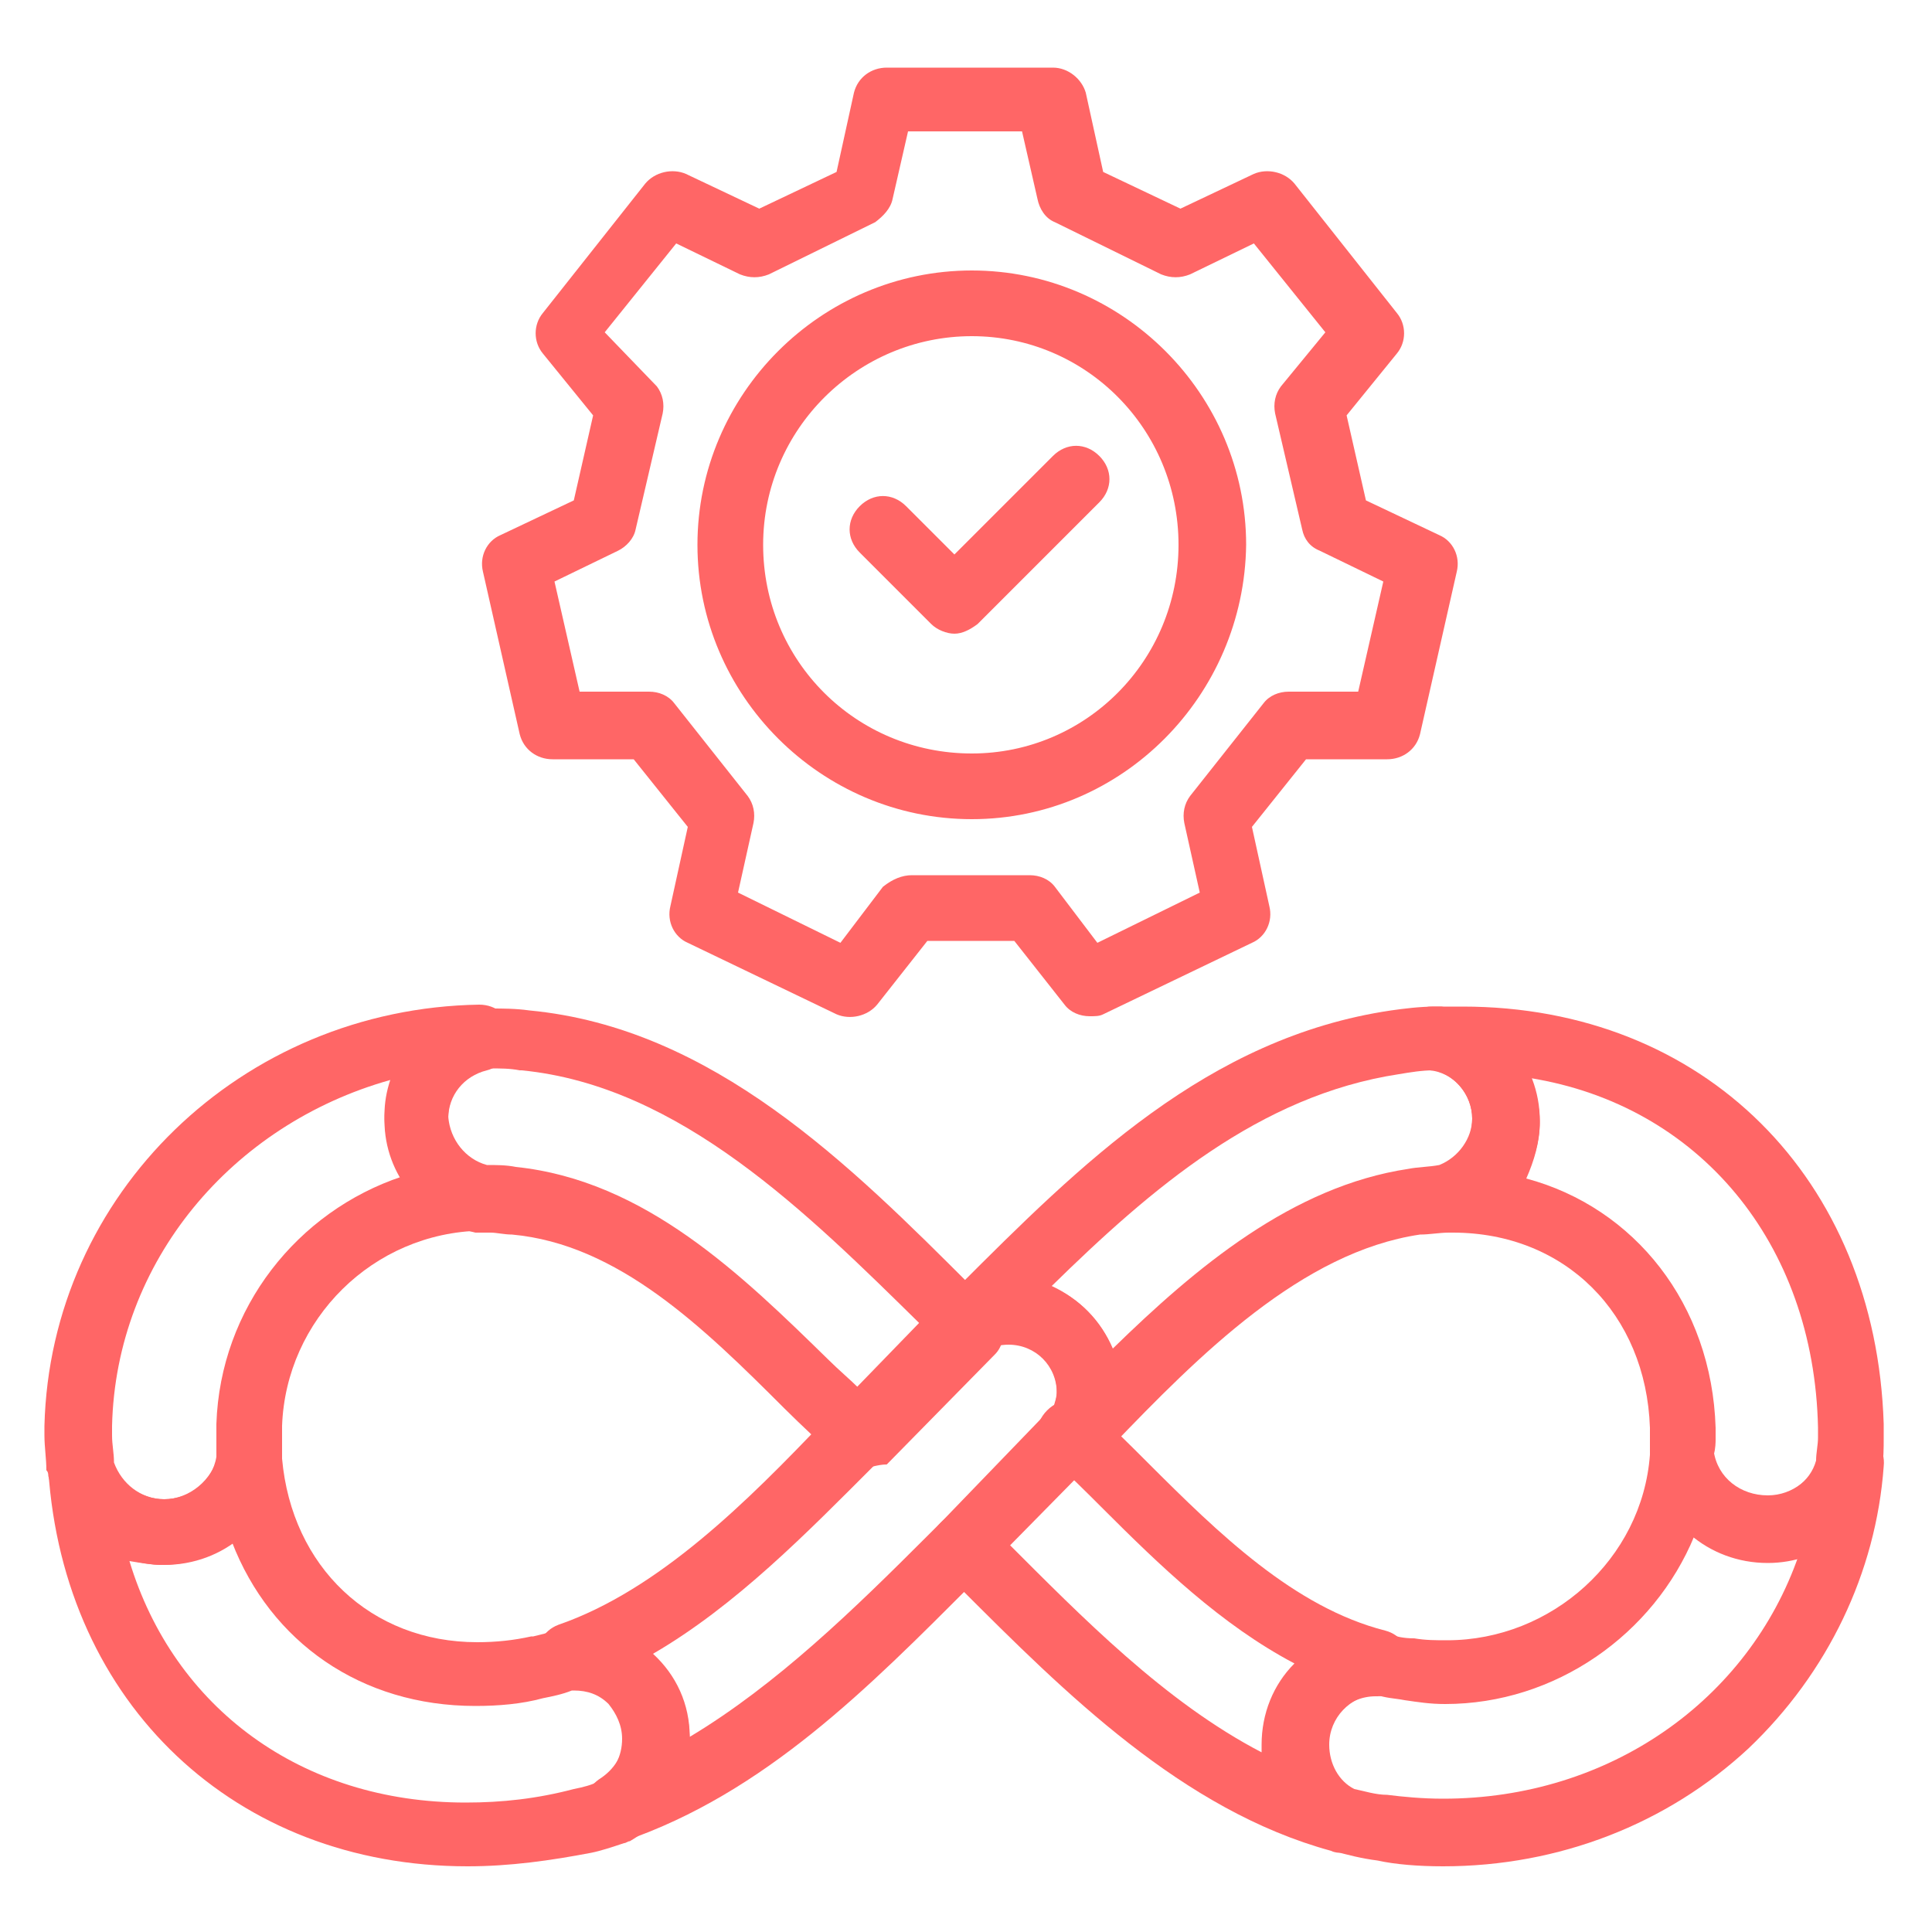 <?xml version="1.0" encoding="utf-8"?>
<!-- Generator: Adobe Illustrator 28.1.0, SVG Export Plug-In . SVG Version: 6.00 Build 0)  -->
<svg version="1.1" id="Layer_1" xmlns="http://www.w3.org/2000/svg" xmlns:xlink="http://www.w3.org/1999/xlink" x="0px" y="0px"
	 viewBox="0 0 100 100" style="enable-background:new 0 0 100 100;" xml:space="preserve">
<style type="text/css">
	.st0{display:none;fill:#FFAC44;}
	.st1{fill:#FF6666;}
	.st2{display:none;}
	.st3{display:inline;}
	.st4{fill:#175A87;}
</style>
<path class="st0" d="M83.1,5.8H16.9c-6.1,0-11.1,5-11.1,11.1v66.3c0,6.1,5,11.1,11.1,11.1h66.3c6.1,0,11.1-5,11.1-11.1V16.9
	C94.1,10.7,89.2,5.8,83.1,5.8z M50,57.9c1.7,0,3.2,1.4,3.2,3.2c-0.2,4.2-6.1,4.2-6.3,0C46.8,59.3,48.2,57.9,50,57.9z M83.1,91H16.9
	C12.5,91,9,87.5,9,83.1v-1.5l17-15.3c4.1,2.8,9.8-0.2,9.8-5.2c0-3.5-2.8-6.3-6.3-6.3c-4.7,0-7.8,5.1-5.6,9.2L9,77.4V16.9
	C9,12.5,12.5,9,16.9,9h15.8v19.8l-9.1,8.1c-4.1-2.8-9.9,0.2-9.8,5.2c0,3.5,2.8,6.3,6.3,6.3c4.6,0.1,7.8-5.1,5.6-9.2l10.2-9V9h12.6
	v46c-2.7,0.7-4.7,3.2-4.7,6.1c0.4,8.4,12.3,8.4,12.6,0c0-2.9-2-5.4-4.7-6.1V9h31.5c4.4,0,7.9,3.6,7.9,7.9v31.5H67.3V27.7
	C70,27,72,24.5,72,21.6c-0.4-8.4-12.3-8.4-12.6,0c0,2.9,2,5.4,4.7,6.1v23.9H91v6.3H71.4L53.2,76.1c-4.1-2.5-9.5,0.6-9.5,5.4
	c0,3.5,2.8,6.3,6.3,6.3c4.8,0,8-5.4,5.4-9.5L72.7,61H91v22.1C91,87.5,87.5,91,83.1,91z M26.3,61c0-1.7,1.4-3.2,3.2-3.2
	c4.2,0.2,4.2,6.1,0,6.3C27.8,64.2,26.3,62.8,26.3,61z M23.2,42.1c0,1.7-1.4,3.2-3.2,3.2c-4.2-0.2-4.2-6.1,0-6.3
	C21.8,38.9,23.2,40.4,23.2,42.1z M65.8,24.7c-1.7,0-3.2-1.4-3.2-3.2c0.2-4.2,6.1-4.2,6.3,0C68.9,23.3,67.5,24.7,65.8,24.7z
	 M53.1,81.5c0,1.7-1.4,3.2-3.2,3.2c-4.2-0.2-4.2-6.1,0-6.3C51.7,78.4,53.1,79.8,53.1,81.5z"/>
<g>
	<g>
		<path class="st1" d="M56.4,52.6c-0.5,0-1-0.2-1.3-0.6l-2.6-3.3H48L45.4,52c-0.5,0.6-1.4,0.8-2.1,0.5l-7.7-3.7
			c-0.7-0.3-1.1-1.1-0.9-1.9l0.9-4.1l-2.8-3.5h-4.2c-0.8,0-1.5-0.5-1.7-1.3l-1.9-8.4c-0.2-0.8,0.2-1.6,0.9-1.9l3.8-1.8l1-4.4
			l-2.6-3.2c-0.5-0.6-0.5-1.5,0-2.1l5.3-6.7c0.5-0.6,1.4-0.8,2.1-0.5l3.8,1.8l4-1.9l0.9-4.1c0.2-0.8,0.9-1.3,1.7-1.3h8.6
			c0.8,0,1.5,0.6,1.7,1.3l0.9,4.1l4,1.9l3.8-1.8c0.7-0.3,1.6-0.1,2.1,0.5l5.3,6.7c0.5,0.6,0.5,1.5,0,2.1l-2.6,3.2l1,4.4l3.8,1.8
			c0.7,0.3,1.1,1.1,0.9,1.9l-1.9,8.4c-0.2,0.8-0.9,1.3-1.7,1.3h-4.2l-2.8,3.5l0.9,4.1c0.2,0.8-0.2,1.6-0.9,1.9l-7.7,3.7
			C56.9,52.6,56.7,52.6,56.4,52.6z M47.2,45.3h6.1c0.5,0,1,0.2,1.3,0.6l2.2,2.9l5.3-2.6l-0.8-3.6c-0.1-0.5,0-1,0.3-1.4l3.8-4.8
			c0.3-0.4,0.8-0.6,1.3-0.6h3.6l1.3-5.7l-3.3-1.6c-0.5-0.2-0.8-0.6-0.9-1.1l-1.4-6c-0.1-0.5,0-1,0.3-1.4l2.3-2.8l-3.7-4.6l-3.3,1.6
			c-0.5,0.2-1,0.2-1.5,0l-5.5-2.7c-0.5-0.2-0.8-0.7-0.9-1.2l-0.8-3.5h-5.9l-0.8,3.5c-0.1,0.5-0.5,0.9-0.9,1.2l-5.5,2.7
			c-0.5,0.2-1,0.2-1.5,0l-3.3-1.6l-3.7,4.6L34,20c0.3,0.4,0.4,0.9,0.3,1.4l-1.4,6c-0.1,0.5-0.5,0.9-0.9,1.1l-3.3,1.6l1.3,5.7h3.6
			c0.5,0,1,0.2,1.3,0.6l3.8,4.8c0.3,0.4,0.4,0.9,0.3,1.4l-0.8,3.6l5.3,2.6l2.2-2.9C46.2,45.5,46.7,45.3,47.2,45.3z M44.9,9.9
			L44.9,9.9L44.9,9.9z M50.3,42.4c-7.8,0-14.2-6.4-14.2-14.2c0-7.8,6.4-14.2,14.2-14.2s14.2,6.4,14.2,14.2
			C64.4,36,58.1,42.4,50.3,42.4z M50.3,17.4c-5.9,0-10.8,4.8-10.8,10.8S44.3,39,50.3,39C56.2,39,61,34.2,61,28.2
			S56.2,17.4,50.3,17.4z"/>
	</g>
	<g>
		<g>
			<path class="st1" d="M69.4,95.9c-0.1,0-0.3,0-0.5-0.1c-7.7-2.1-13.8-8.2-19.2-13.6l-1-1c-0.7-0.7-0.7-1.7,0-2.4
				c0.7-0.7,1.7-0.7,2.4,0l1,1c3.9,3.9,8.2,8.3,13.2,10.9c0-0.1,0-0.2,0-0.4c0-1.6,0.6-3.1,1.7-4.2c-3.8-2-7-5.1-9.9-8
				c-0.9-0.9-1.8-1.8-2.7-2.6c0,0,0,0-0.1,0l-0.1-0.1c-0.7-0.7-0.7-1.7,0-2.4c0.7-0.7,1.7-0.7,2.4,0l0,0c0.9,0.8,1.8,1.7,2.8,2.7
				c3.7,3.7,7.6,7.5,12.3,8.7c0.8,0.2,1.4,1,1.3,1.9c-0.1,0.8-0.8,1.5-1.7,1.5h-0.1c-1.4,0-2.6,1.1-2.6,2.6c0,1,0.6,1.9,1.4,2.3
				c0.8,0.4,1.1,1.3,0.8,2.1C70.8,95.5,70.1,95.9,69.4,95.9z"/>
		</g>
		<g>
			<path class="st1" d="M44.5,76c-0.4,0-0.8-0.1-1.1-0.4c-0.9-0.9-1.9-1.8-2.8-2.7c-4.2-4.2-8.6-8.5-14.1-9c-0.4,0-0.8-0.1-1.1-0.1
				H25c-0.1,0-0.3,0-0.4,0c-2.7-0.6-4.7-3-4.7-5.8c0-2.8,1.9-5.2,4.7-5.8c0.1,0,0.2,0,0.4,0h0.4c0.6,0,1.3,0,2,0.1
				c9.5,0.9,16.6,8,22.9,14.3l0.9,0.9c0.3,0.2,0.6,0.6,0.7,1c0.1,0.6,0,1.2-0.4,1.6l-5.6,5.7C45.4,75.8,45,76,44.5,76z M25.2,60.3
				L25.2,60.3c0.5,0,1,0,1.5,0.1c6.7,0.7,11.7,5.6,16.2,10c0.5,0.5,1.1,1,1.6,1.5l3.2-3.3C41.8,62.8,35.2,56.2,27,55.4
				c0,0,0,0-0.1,0c-0.5-0.1-1-0.1-1.6-0.1h-0.2c-1.1,0.3-1.9,1.3-1.9,2.5C23.3,59,24.1,60,25.2,60.3z M51.6,68.5
				C51.6,68.5,51.6,68.5,51.6,68.5C51.6,68.5,51.6,68.5,51.6,68.5z M51.6,68.5C51.6,68.5,51.6,68.5,51.6,68.5
				C51.6,68.5,51.6,68.5,51.6,68.5z M51.6,68.5C51.6,68.5,51.6,68.5,51.6,68.5C51.6,68.5,51.6,68.5,51.6,68.5z M51.6,68.5
				C51.6,68.5,51.6,68.5,51.6,68.5C51.6,68.5,51.6,68.5,51.6,68.5z M51.6,68.4c0,0,0,0.1,0,0.1C51.6,68.4,51.6,68.4,51.6,68.4z
				 M51.6,68.4C51.6,68.4,51.6,68.4,51.6,68.4C51.6,68.4,51.6,68.4,51.6,68.4z M50.6,67C50.6,67,50.6,67,50.6,67
				C50.6,67,50.6,67,50.6,67z"/>
		</g>
		<g>
			<path class="st1" d="M24.2,96.6c-12,0-20.9-8.4-21.7-20.5c-0.1-0.9,0.6-1.6,1.4-1.8c0.9-0.1,1.7,0.4,1.9,1.2
				c0.3,1.2,1.4,2.1,2.7,2.1c1.3,0,2.5-1,2.8-2.3c0.1-0.8,0.9-1.4,1.7-1.4c0.9,0,1.5,0.7,1.6,1.6c0.5,5.6,4.6,9.5,10.1,9.5
				c1,0,1.9-0.1,2.8-0.3c0,0,0.1,0,0.1,0c0.4-0.1,0.9-0.2,1.3-0.4c0.2-0.1,0.4-0.1,0.6-0.1h0.3c0,0,0.1,0,0.1,0c1.5,0,3,0.6,4.1,1.7
				c1.1,1.1,1.7,2.6,1.7,4.2c0,2.1-1.2,4.1-3.1,5.2c-0.1,0-0.2,0.1-0.3,0.1c-0.6,0.2-1.2,0.4-1.7,0.5C28.5,96.3,26.4,96.6,24.2,96.6
				z M31.8,93.7L31.8,93.7L31.8,93.7z M6.7,80.8c2.3,7.6,8.9,12.5,17.4,12.5c1.9,0,3.7-0.2,5.6-0.7c0.5-0.1,0.9-0.2,1.3-0.4
				c0.8-0.5,1.2-1.3,1.2-2.2c0-0.7-0.3-1.3-0.7-1.8c-0.5-0.5-1.1-0.7-1.8-0.7h-0.1c-0.5,0.2-1,0.3-1.5,0.4c-1.1,0.3-2.3,0.4-3.5,0.4
				c-5.9,0-10.6-3.3-12.6-8.5c-1,0.8-2.3,1.2-3.7,1.2C7.9,81,7.3,80.9,6.7,80.8z"/>
		</g>
		<g>
			<path class="st1" d="M8.5,81c-2.8,0-5.3-1.9-6-4.6c0-0.1,0-0.2-0.1-0.3c0-0.6-0.1-1.2-0.1-1.8v-0.5c0,0,0,0,0,0
				c0.3-12,10.2-21.6,22.5-21.8c0.9,0,1.6,0.6,1.7,1.5c0.1,0.9-0.5,1.7-1.3,1.9c-1.2,0.3-2,1.3-2,2.5c0,1.2,0.8,2.3,2,2.5
				c0.8,0.2,1.4,1,1.3,1.8s-0.8,1.5-1.6,1.5c-5.6,0.1-10.1,4.6-10.3,10.1v0.4c0,0.2,0,0.4,0,0.6c0,0.2,0,0.5,0,0.7
				c0,0.1,0,0.2,0,0.3C14.1,78.8,11.6,81,8.5,81z M5.9,75.7c0.4,1.1,1.4,1.9,2.6,1.9c1.3,0,2.5-0.9,2.7-2.2c0-0.1,0-0.3,0-0.4
				c0-0.2,0-0.5,0-0.7v-0.5c0,0,0,0,0-0.1c0.2-6,4.2-11,9.6-12.8c-0.6-0.9-0.9-2-0.9-3.2c0-0.6,0.1-1.2,0.3-1.8
				C12,58.2,6,65.3,5.8,73.8v0.5C5.8,74.8,5.9,75.2,5.9,75.7z"/>
		</g>
		<g>
			<path class="st1" d="M74.7,96.6c-1.3,0-2.5-0.1-3.4-0.3c-0.8-0.1-1.6-0.3-2.3-0.5c-0.1,0-0.2-0.1-0.3-0.1c-2-1-3.3-3.1-3.3-5.3
				c0-3.3,2.7-5.9,5.9-5.9h0.1c0.2,0,0.3,0,0.5,0.1c0.4,0.1,0.7,0.2,1.3,0.2c0.6,0.1,1.1,0.1,1.7,0.1c5.4,0,10.1-4.2,10.5-9.6
				c0.1-0.9,0.8-1.5,1.6-1.6c0.9,0,1.6,0.6,1.7,1.4c0.2,1.4,1.4,2.3,2.8,2.3c1.3,0,2.4-0.9,2.7-2.1c0.2-0.8,1.1-1.4,1.9-1.2
				c0.9,0.1,1.5,0.9,1.4,1.8c-0.4,5.5-2.9,10.7-7,14.6C86.3,94.4,80.7,96.6,74.7,96.6z M70.1,92.6c0.5,0.1,1.1,0.3,1.7,0.3
				c0.8,0.1,1.8,0.2,2.9,0.2c8.6,0,15.8-5.1,18.4-12.6c-0.5,0.1-1,0.2-1.6,0.2c-1.4,0-2.7-0.5-3.8-1.2c-2.1,5.1-7.2,8.7-12.9,8.7
				c-0.8,0-1.4-0.1-2.1-0.2c-0.5-0.1-1-0.1-1.5-0.3c-1.3,0.1-2.4,1.2-2.4,2.6C68.8,91.3,69.3,92.2,70.1,92.6z"/>
		</g>
		<g>
			<path class="st1" d="M91.5,80.9c-3.1,0-5.6-2.2-6.1-5.2c0-0.1,0-0.3,0-0.4c0-0.3,0-0.5,0-0.9v-0.5c-0.2-5.9-4.4-10.1-10.2-10.1
				h-0.3c-0.8,0-1.6-0.6-1.7-1.5c-0.1-0.8,0.4-1.6,1.2-1.9c1.1-0.3,1.8-1.3,1.8-2.5c0-1.3-1-2.4-2.2-2.5c-0.9-0.1-1.5-0.9-1.5-1.7
				c0-0.9,0.7-1.6,1.6-1.6c0.5,0,1.1,0,1.6,0c12.5,0,21.4,8.9,21.8,21.6c0,0.3,0,0.5,0,0.7c0,0.6,0,1.1-0.1,1.6c0,0.1,0,0.2-0.1,0.3
				C96.7,79,94.3,80.9,91.5,80.9z M88.7,75.3c0.3,1.3,1.4,2.2,2.7,2.2c1.2,0,2.3-0.8,2.6-1.9c0-0.4,0.1-0.8,0.1-1.2
				c0-0.1,0-0.1,0-0.2c0-0.1,0-0.2,0-0.3c-0.2-9.6-6.2-16.7-14.9-18.1c0.3,0.7,0.5,1.5,0.5,2.3c0,1-0.3,2-0.7,2.9
				c5.6,1.5,9.6,6.5,9.8,12.9c0,0,0,0,0,0.1v0.5C88.8,74.6,88.8,75,88.7,75.3z M95.8,75.8L95.8,75.8L95.8,75.8z M94.2,74.3
				C94.2,74.3,94.2,74.3,94.2,74.3C94.2,74.3,94.2,74.3,94.2,74.3z"/>
		</g>
		<g>
			<path class="st1" d="M55.9,75.6c-0.3,0-0.7-0.1-1-0.3c-0.7-0.5-0.9-1.4-0.5-2.1c0.2-0.4,0.3-0.8,0.3-1.1c0-1.4-1.1-2.5-2.5-2.5
				c-0.4,0-0.8,0.1-1.1,0.2c-0.7,0.4-1.7,0.2-2.2-0.5c-0.5-0.7-0.4-1.6,0.2-2.2l0.5-0.5c6.3-6.3,12.9-12.9,22.4-14.3
				c0.7-0.1,1.5-0.2,2.3-0.2c0.1,0,0.2,0,0.3,0c2.9,0.4,5.1,2.9,5.1,5.9c0,2.6-1.7,4.9-4.2,5.7c-0.2,0.1-0.3,0.1-0.5,0.1
				c-0.5,0-1,0.1-1.5,0.1c-6.1,0.9-11.4,6.2-16,11l-0.3,0.3C56.8,75.5,56.4,75.6,55.9,75.6z M54.4,66.6c1.5,0.6,2.6,1.8,3.2,3.2
				c4.3-4.2,9.3-8.4,15.3-9.3c0.5-0.1,1.1-0.1,1.6-0.2c1-0.4,1.7-1.4,1.7-2.4c0-1.2-0.9-2.3-2-2.5c-0.6,0-1.2,0.1-1.8,0.2
				C65.2,56.7,59.6,61.5,54.4,66.6z"/>
		</g>
		<g>
			<g>
				<path class="st1" d="M31.8,95.3c-0.7,0-1.3-0.4-1.5-1c-0.4-0.8,0-1.7,0.7-2.2c0.8-0.5,1.3-1.3,1.3-2.2c0-1.4-1.1-2.5-2.5-2.5
					h-0.3c-0.8,0-1.5-0.6-1.7-1.4c-0.1-0.8,0.3-1.6,1.1-1.9c5.2-1.8,9.8-6.4,13.8-10.6l6.4-6.6c0.1-0.1,0.3-0.2,0.4-0.3
					c0.8-0.4,1.7-0.6,2.6-0.6c0,0,0.1,0,0.1,0c3.2,0.2,5.8,2.8,5.8,6c0,0.9-0.2,1.9-0.7,2.7c-0.1,0.1-0.2,0.3-0.3,0.4l0,0.1
					c-0.1,0.1-0.2,0.2-0.4,0.4l-6.3,6.4c-5.3,5.3-10.7,10.8-18,13.3C32.2,95.3,32,95.3,31.8,95.3z M33.8,85.6
					c1.2,1.1,1.9,2.6,1.9,4.3c0,0,0,0,0,0c4.5-2.7,8.5-6.6,12.3-10.4l0.8-0.8l5.5-5.7c0.1-0.1,0.1-0.1,0.2-0.1c0,0,0,0,0,0
					c0.1-0.3,0.2-0.6,0.2-0.9c0-1.4-1.1-2.5-2.5-2.6c-0.3,0-0.6,0.1-0.8,0.2l-0.1,0.1l-6.1,6.2C41.8,79.3,38.1,83.1,33.8,85.6z
					 M55.9,73.9L55.9,73.9L55.9,73.9z"/>
			</g>
		</g>
	</g>
	<g>
		<path class="st1" d="M49.4,32.8c-0.4,0-0.9-0.2-1.2-0.5l-3.7-3.7c-0.7-0.7-0.7-1.7,0-2.4c0.7-0.7,1.7-0.7,2.4,0l2.5,2.5l5.1-5.1
			c0.7-0.7,1.7-0.7,2.4,0c0.7,0.7,0.7,1.7,0,2.4l-6.3,6.3C50.2,32.6,49.8,32.8,49.4,32.8z"/>
	</g>
</g>
<g class="st2">
	<g class="st3">
		<g>
			<g>
				<path class="st4" d="M50,22.6c-5.3,0-9.6-4.3-9.6-9.6s4.3-9.6,9.6-9.6c5.3,0,9.6,4.3,9.6,9.6S55.3,22.6,50,22.6z M50,7
					c-3.3,0-5.9,2.7-5.9,5.9s2.7,5.9,5.9,5.9s5.9-2.7,5.9-5.9S53.3,7,50,7z"/>
			</g>
			<g>
				<path class="st4" d="M50,44c-8.8,0-15.5-3.7-15.5-8.7c0-9.1,6.9-16.4,15.5-16.4s15.5,7.4,15.5,16.4C65.5,40.3,58.8,44,50,44z
					 M50,22.6c-6.5,0-11.8,5.7-11.8,12.8c0,2.3,5,5,11.8,5s11.8-2.6,11.8-5C61.8,28.3,56.5,22.6,50,22.6z"/>
			</g>
		</g>
		<g>
			<g>
				<path class="st4" d="M18.8,75.2c-5.3,0-9.6-4.3-9.6-9.6s4.3-9.6,9.6-9.6s9.6,4.3,9.6,9.6S24.1,75.2,18.8,75.2z M18.8,59.6
					c-3.3,0-5.9,2.7-5.9,5.9c0,3.3,2.7,5.9,5.9,5.9s5.9-2.7,5.9-5.9C24.7,62.3,22.1,59.6,18.8,59.6z"/>
			</g>
			<g>
				<path class="st4" d="M18.8,96.7C10,96.7,3.3,92.9,3.3,88c0-9.1,6.9-16.4,15.5-16.4S34.3,78.9,34.3,88
					C34.3,92.9,27.6,96.7,18.8,96.7z M18.8,75.2C12.3,75.2,7,81,7,88c0,2.3,5,5,11.8,5s11.8-2.6,11.8-5C30.6,81,25.3,75.2,18.8,75.2
					z"/>
			</g>
		</g>
		<g>
			<g>
				<path class="st4" d="M81.2,75.2c-5.3,0-9.6-4.3-9.6-9.6s4.3-9.6,9.6-9.6c5.3,0,9.6,4.3,9.6,9.6S86.5,75.2,81.2,75.2z M81.2,59.6
					c-3.3,0-5.9,2.7-5.9,5.9c0,3.3,2.7,5.9,5.9,5.9c3.3,0,5.9-2.7,5.9-5.9C87.1,62.3,84.5,59.6,81.2,59.6z"/>
			</g>
			<g>
				<path class="st4" d="M81.2,96.7c-8.8,0-15.5-3.7-15.5-8.7c0-9.1,6.9-16.4,15.5-16.4S96.7,78.9,96.7,88
					C96.7,92.9,90,96.7,81.2,96.7z M81.2,75.2c-6.5,0-11.8,5.7-11.8,12.8c0,2.3,5,5,11.8,5S93,90.3,93,88C93,81,87.7,75.2,81.2,75.2
					z"/>
			</g>
		</g>
	</g>
	<g class="st3">
		<path class="st4" d="M50,67.4c-1,0-1.8-0.8-1.8-1.8V53.9c0-1,0.8-1.8,1.8-1.8s1.8,0.8,1.8,1.8v11.7C51.8,66.6,51,67.4,50,67.4z"/>
	</g>
	<g class="st3">
		<path class="st4" d="M40.3,73.3c-0.6,0-1.2-0.3-1.6-0.9c-0.5-0.9-0.2-2,0.6-2.5L49,64c0.9-0.5,2-0.2,2.5,0.6
			c0.5,0.9,0.2,2-0.6,2.5L41.2,73C40.9,73.2,40.6,73.3,40.3,73.3z"/>
	</g>
	<g class="st3">
		<path class="st4" d="M59.7,73.3c-0.3,0-0.7-0.1-0.9-0.3L49,67.2c-0.9-0.5-1.2-1.7-0.6-2.5c0.5-0.9,1.7-1.2,2.5-0.6l9.7,5.9
			c0.9,0.5,1.2,1.7,0.6,2.5C61,73,60.4,73.3,59.7,73.3z"/>
	</g>
</g>
</svg>
